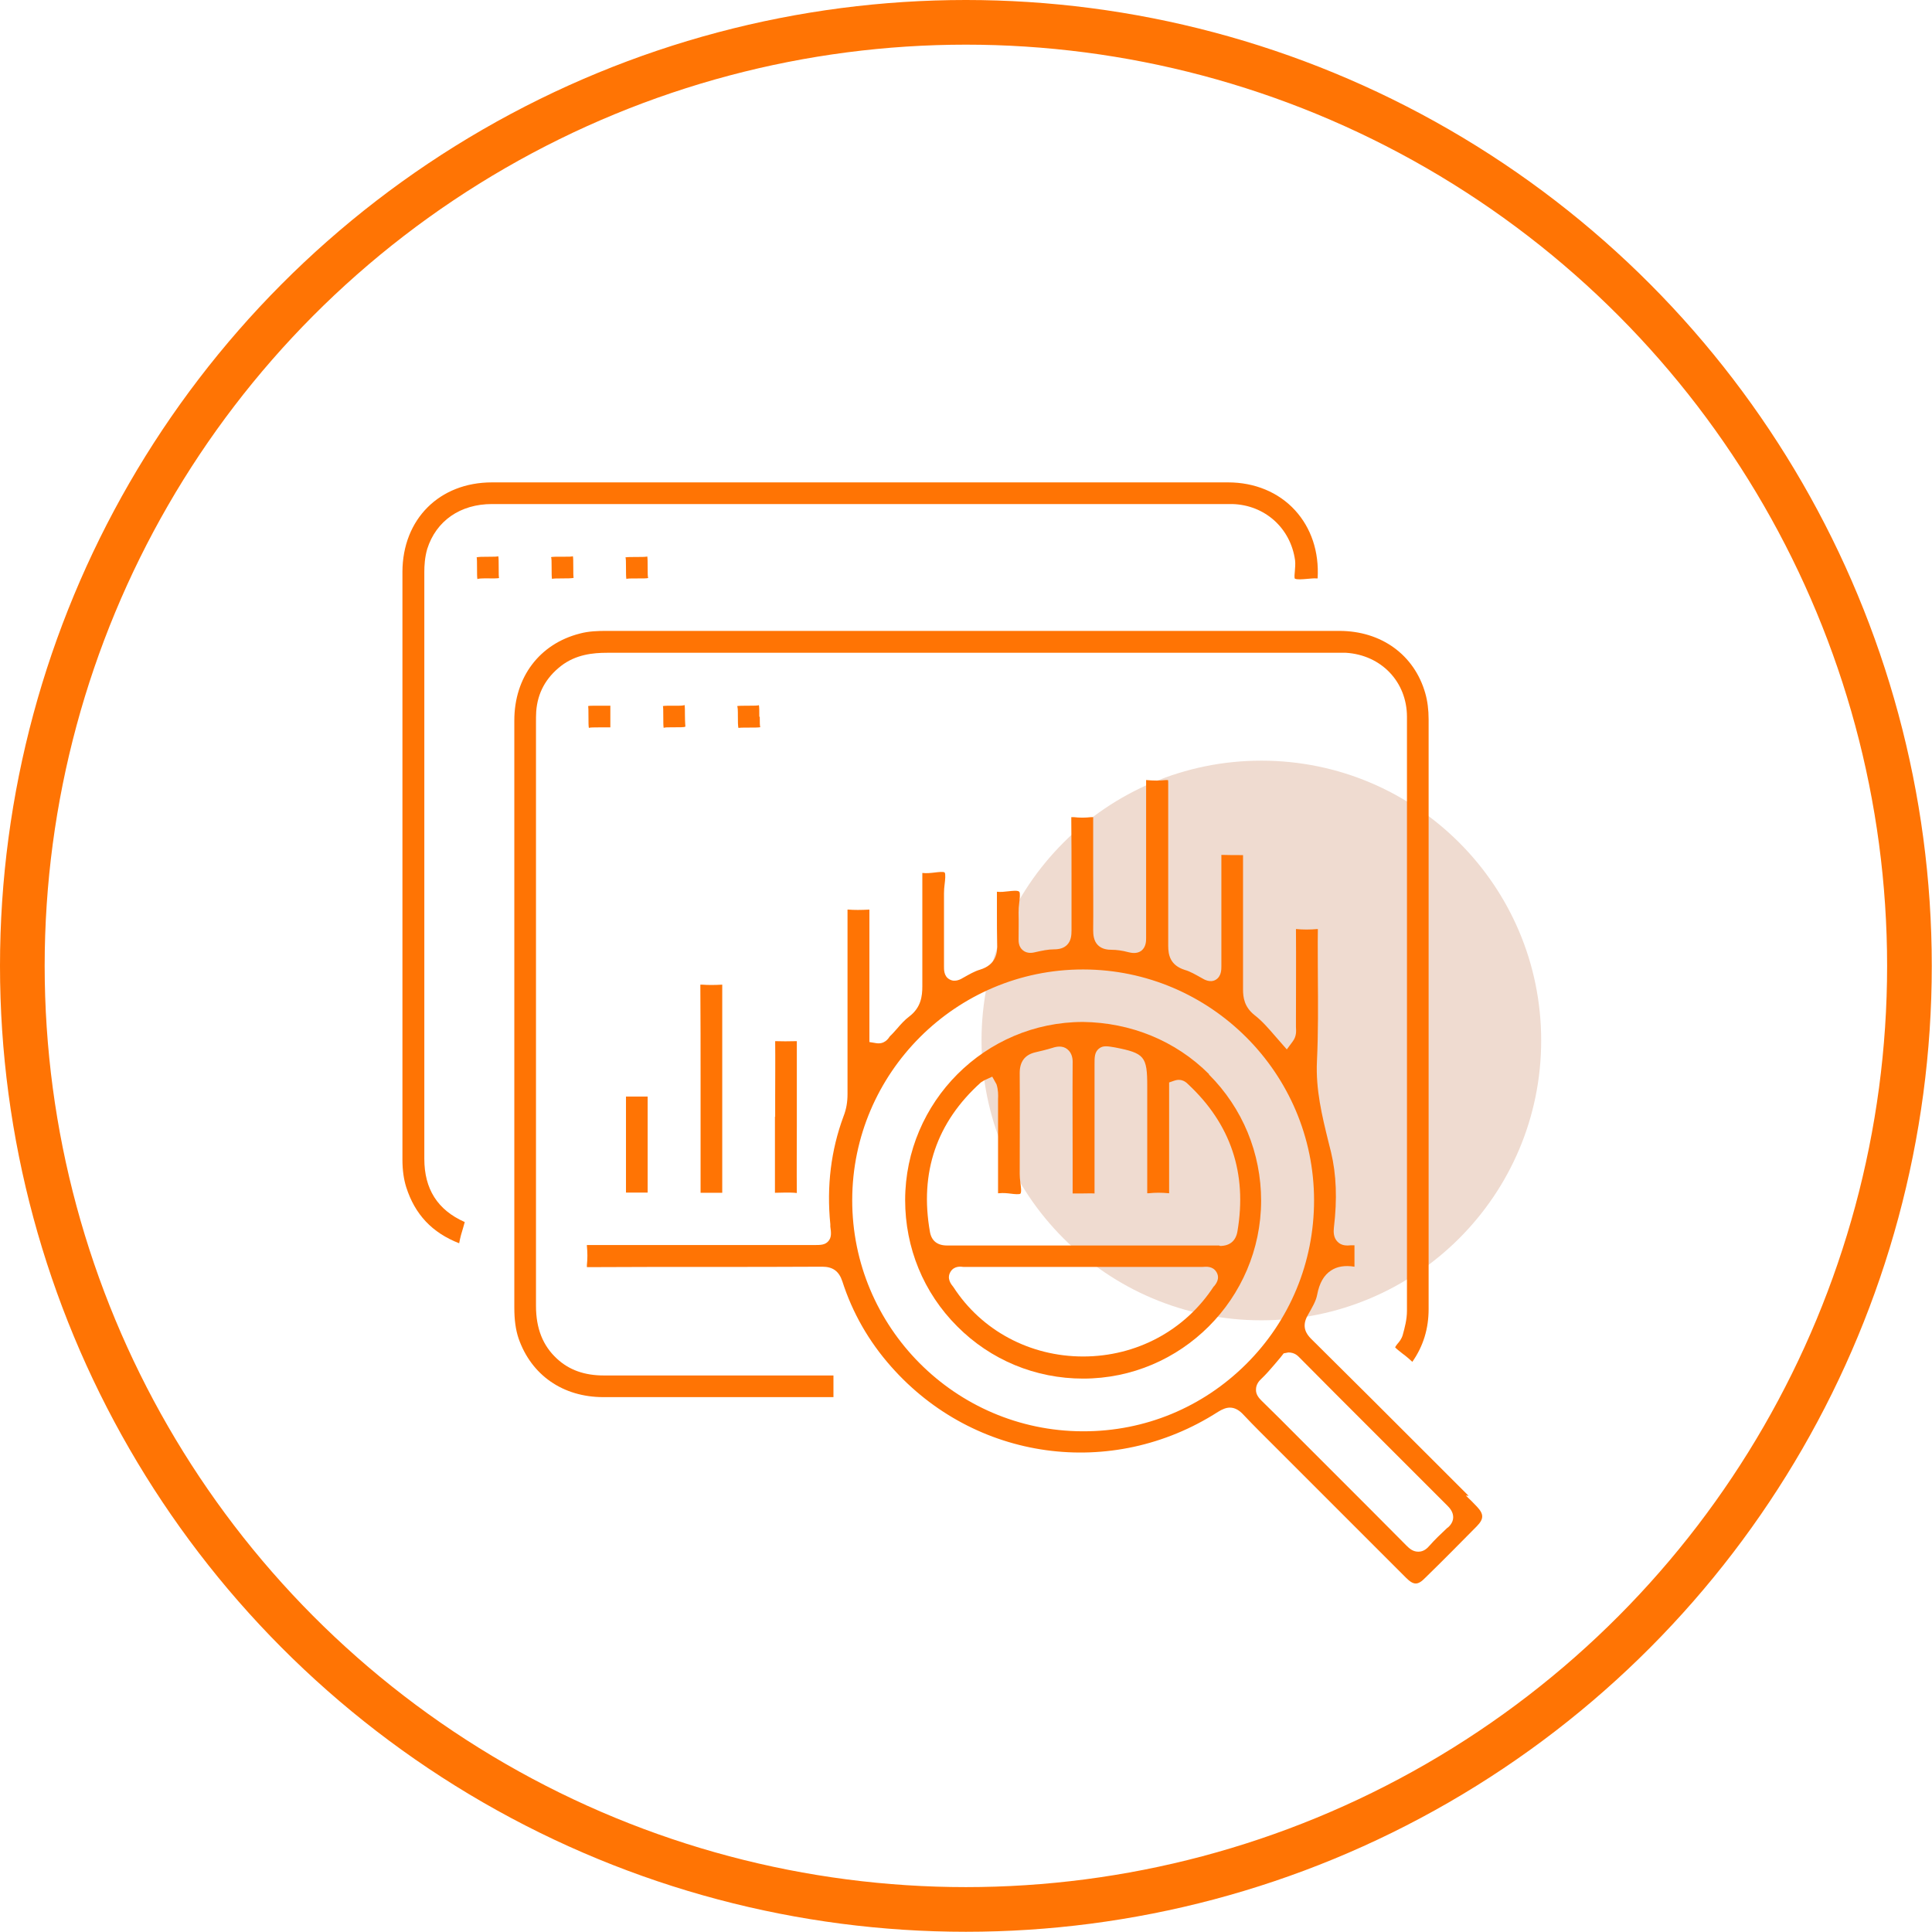 <?xml version="1.0" encoding="UTF-8"?>
<svg id="Layer_2" data-name="Layer 2" xmlns="http://www.w3.org/2000/svg" viewBox="0 0 86.51 86.51">
  <defs>
    <style>
      .cls-1 {
        fill: #efdbd0;
      }

      .cls-2 {
        fill: #ff7404;
      }

      .cls-3 {
        fill: none;
        stroke: #ff7404;
        stroke-miterlimit: 10;
        stroke-width: 2px;
      }
    </style>
  </defs>
  <g id="Layer_1-2" data-name="Layer 1">
    <g>
      <circle class="cls-1" cx="56.48" cy="46.59" r="12.53"/>
      <circle class="cls-3" cx="43.25" cy="43.25" r="42.25"/>
      <g>
        <path class="cls-2" d="M65.76,66.98l-1.64-1.64c-1.8-1.8-3.6-3.6-5.41-5.39-.21-.21-.45-.54-.15-1.06,.19-.34,.37-.63,.42-.92,.1-.52,.3-.87,.62-1.08,.27-.18,.62-.24,1.05-.17,0-.33,0-.64,0-.96-.03,0-.06,0-.1,0-.02,0-.04,0-.05,0-.18,.02-.43,.03-.61-.16-.19-.19-.18-.46-.16-.64,.15-1.26,.11-2.37-.13-3.37l-.12-.48c-.28-1.14-.57-2.32-.51-3.59,.06-1.28,.05-2.58,.04-3.85,0-.68-.01-1.35,0-2.03,0-.02,0-.03,0-.04,0,0-.01,0-.02,0-.33,.03-.65,.03-.95,0,0,0,0,0-.01,0,0,.01,0,.03,0,.05,.01,1.31,0,2.62,0,3.92v.41c.01,.2,.03,.42-.15,.66l-.26,.35-.49-.56c-.32-.37-.61-.71-.96-.98-.45-.36-.51-.78-.51-1.15,0-1.13,0-2.25,0-3.38,0-.88,0-1.75,0-2.63h0c-.35,0-.66,0-.97-.01,0,.12,0,.22,0,.33v1.3c0,1.12,0,2.24,0,3.37,0,.13,0,.44-.25,.59-.25,.15-.52-.01-.62-.07-.29-.16-.52-.3-.77-.37-.66-.21-.74-.68-.74-1.08,0-1.24,0-2.48,0-3.72s0-2.36,0-3.54c0-.08,0-.13-.01-.16-.01,0-.05,0-.11,0-.26,.03-.53,.03-.85,0,0,0-.01,0-.02,0,0,.02,0,.04,0,.06,0,1,0,2,0,3v1.94c0,.69,0,1.39,0,2.08,0,.12,0,.39-.21,.56-.21,.16-.48,.09-.57,.07-.3-.08-.55-.11-.75-.11-.18,0-.44-.02-.63-.21-.19-.19-.21-.47-.21-.68,.01-.83,0-1.65,0-2.48,0-.81,0-1.62,0-2.44,0-.06,0-.1,0-.13-.02,0-.05,0-.09,0-.27,.03-.53,.03-.78,0-.06,0-.09,0-.11,0,0,.02,0,.07,0,.15,.01,.91,.01,1.82,.01,2.72,0,.73,0,1.46,0,2.2,0,.22-.02,.47-.2,.65-.14,.14-.33,.2-.59,.2-.26,0-.54,.06-.85,.13-.08,.02-.34,.08-.54-.09-.2-.16-.19-.42-.19-.5,0-.4,.01-.79,0-1.19,0-.14,.01-.3,.03-.45,.02-.14,.05-.43,0-.48-.07-.07-.3-.04-.49-.02-.17,.02-.34,.04-.51,.02,0,.36,0,.66,0,.96,0,.46,0,.91,.01,1.37,.02,.39-.04,.94-.77,1.16-.24,.07-.48,.21-.73,.35-.13,.08-.39,.23-.64,.08-.25-.14-.24-.44-.24-.58,0-1.09,0-2.18,0-3.27,0-.13,.01-.28,.03-.42,.02-.16,.05-.45,0-.51-.05-.05-.29-.02-.45,0-.17,.02-.36,.04-.54,.02,0,0,0,0-.01,0,0,.01,0,.03,0,.04,0,.78,0,1.57,0,2.35,0,.89,0,1.79,0,2.68,0,.45-.06,.96-.59,1.36-.2,.15-.37,.34-.55,.55-.1,.11-.2,.23-.31,.33-.08,.12-.25,.37-.62,.31l-.3-.05v-1.85c0-1.34,0-2.69,0-4.04,0-.02,0-.03,0-.04-.39,.02-.68,.02-.94,0-.01,0-.03,0-.04,0,0,.02,0,.05,0,.1,0,1.6,0,3.2,0,4.8v3.36c0,.35-.05,.67-.18,1-.56,1.51-.76,3.13-.59,4.83v.1c.04,.28,.06,.49-.09,.66-.15,.17-.35,.17-.64,.17h-.11s-1.66,0-1.66,0c-2.77,0-5.53,0-8.3,0-.08,0-.08,0-.1,0,0,.01,0,.02,0,.04,.03,.29,.03,.58,0,.86,0,.04,0,.07,0,.09,.02,0,.06,0,.12,0h0c3.48-.02,6.95,0,10.42-.02h0c.47,0,.75,.2,.9,.66,.45,1.4,1.18,2.68,2.18,3.81,3.73,4.23,9.89,5.08,14.64,2.03,.19-.12,.37-.19,.53-.19,.22,0,.42,.11,.62,.33,.45,.48,.92,.94,1.39,1.41l2.14,2.14c1.25,1.25,2.49,2.49,3.74,3.74,.34,.34,.53,.34,.86,0,.78-.76,1.55-1.54,2.31-2.31,.32-.33,.32-.54,0-.88-.16-.17-.32-.33-.49-.49Zm-17.24-2.89s-.03,0-.05,0c-5.7-.02-10.32-4.67-10.31-10.36,.01-5.69,4.65-10.32,10.33-10.32h.02c5.69,.01,10.33,4.65,10.33,10.34,0,2.77-1.08,5.38-3.04,7.33-1.95,1.94-4.53,3.01-7.28,3.01Zm16.3,4.31c-.31,.29-.58,.55-.8,.8-.11,.13-.27,.28-.5,.28h-.02c-.23,0-.39-.14-.51-.26-1.05-1.06-2.1-2.11-3.16-3.17l-1.7-1.7c-.54-.55-1.09-1.09-1.64-1.63-.12-.12-.26-.28-.25-.5,0-.23,.14-.39,.25-.49,.2-.19,.39-.41,.57-.62l.22-.26s.07-.08,.09-.11l.11-.14,.21-.04c.29,0,.43,.16,.5,.23l1.57,1.58c1.69,1.69,3.37,3.37,5.06,5.06,.11,.11,.25,.28,.25,.51,0,.25-.19,.42-.25,.47Z"/>
        <path class="cls-2" d="M37.15,61.59h-2.76c-2.45,0-4.9,0-7.35,0h0c-.86,0-1.55-.24-2.1-.75-.63-.58-.94-1.35-.94-2.37,0-6.84,0-13.68,0-20.52v-5.6c0-.16,0-.33,.01-.49,.06-.83,.43-1.51,1.11-2.04,.67-.52,1.45-.59,2.06-.59,7.63,0,15.25,0,22.88,0h9.8c.17,0,.29,0,.41,0,1.58,.1,2.73,1.3,2.73,2.87,0,6.14,0,12.27,0,18.41v8.18c0,.4-.1,.76-.19,1.09-.05,.17-.15,.3-.24,.4-.04,.05-.09,.12-.1,.15,.05,.06,.19,.17,.33,.28,.08,.06,.16,.12,.24,.19l.07,.06s.09,.08,.13,.12c.49-.7,.73-1.48,.73-2.37,0-8.8,0-17.6,0-26.39,0-.44-.05-.83-.15-1.18-.49-1.72-1.97-2.79-3.85-2.79-4.12,0-8.24,0-12.36,0H27.15c-.36,0-.79,.01-1.19,.12-1.8,.46-2.93,1.95-2.93,3.89,0,7.88,0,15.77,0,23.65v2.63c0,.57,.06,1,.19,1.39,.57,1.64,1.98,2.63,3.8,2.63,2.35,0,4.7,0,7.05,0h2.96c.1,0,.19,0,.29,0,0-.2,0-.37,0-.54v-.25c0-.06,0-.13,0-.18-.05,0-.11,0-.17,0Z"/>
        <path class="cls-2" d="M19,51.89V25.61c0-.28,.02-.65,.13-1.03,.4-1.26,1.48-2.01,2.9-2.01h21.37s10.68,0,10.68,0h.33c.26,0,.52,0,.77,0,1.45,.04,2.61,1.07,2.81,2.52,.02,.17,0,.33-.01,.49-.01,.11-.03,.28,0,.33,.1,.05,.34,.03,.56,.01,.14-.01,.28-.03,.41-.02,.02,0,.04,0,.05,0,.07-1.2-.29-2.26-1.01-3.05-.74-.81-1.81-1.25-3-1.25H22.03c-2.36,0-4,1.65-4.01,4,0,6.38,0,12.76,0,19.14v7.18c0,.48,.06,.89,.17,1.24,.39,1.22,1.16,2.04,2.37,2.51,.05-.27,.11-.48,.18-.7l.07-.25c-1.22-.54-1.81-1.48-1.81-2.83Z"/>
        <path class="cls-2" d="M32.34,44.09c-.36,.02-.64,.02-.9,0-.04,0-.06,0-.08,0,0,.02,0,.05,0,.1,.01,1.39,.01,2.79,.01,4.18v1.44s0,.97,0,.97c0,.88,0,1.75,0,2.63,.21,0,.37,0,.54,0h.24c.06,0,.13,0,.19,0,0-.06,0-.14,0-.21v-5.64c0-1.14,0-2.28,0-3.41,0-.02,0-.03,0-.04Z"/>
        <path class="cls-2" d="M34.7,49.99v.9c0,.84,0,1.68,0,2.52,.17,0,.33-.01,.48-.01,.18,0,.34,0,.5,.02v-.02c-.01-.99,0-1.99,0-2.98v-1.08s0-.76,0-.76c0-.65,0-1.31,0-1.96-.38,.01-.68,.01-.97,0,.01,.83,0,1.66,0,2.49v.91Z"/>
        <path class="cls-2" d="M28.03,49.1c0,1.45,0,2.88,0,4.3,.17,0,.34,0,.5,0s.32,0,.47,0c0-.55,0-1.04,0-1.53v-.6s0-.6,0-.6c0-.52,0-1.05,0-1.57-.35,0-.66,0-.98,0Z"/>
        <path class="cls-2" d="M28.03,25.41c0,.23,0,.46,.02,.52,.02-.06,.86,0,.98-.05-.03,0-.03-.24-.03-.46s0-.45-.02-.51c0,.03-.23,.03-.44,.03-.26,0-.48,0-.54,.02,.03,0,.03,.23,.03,.45Z"/>
        <path class="cls-2" d="M34,32.09c0-.23,0-.46-.02-.52,0,.03-.24,.03-.46,.03-.25,0-.46,0-.52,.02,.04,0,.04,.22,.04,.44,0,.23,0,.48,.03,.54,.03-.04,.86,0,.98-.04-.03,0-.03-.23-.03-.46Z"/>
        <path class="cls-2" d="M22.31,24.9c0,.06-.85,0-.97,.06,.02,.01,.02,.26,.02,.49,0,.21,0,.43,.02,.49,0-.08,.86-.01,.97-.06-.02-.01-.02-.24-.02-.47s0-.45-.02-.51Z"/>
        <path class="cls-2" d="M24.72,25.93c0-.06,.86,0,.97-.06-.02-.01-.02-.25-.02-.48,0-.21,0-.44-.02-.49-.01,.06-.86,0-.98,.05,.03,0,.03,.24,.03,.47s0,.45,.02,.51Z"/>
        <path class="cls-2" d="M27.34,31.6c-.05,0-.11,0-.17,0h-.33c-.06,0-.12,0-.18,0-.15,0-.29,0-.33,.02,.02,.01,.02,.25,.02,.48,0,.22,0,.44,.02,.5,0-.03,.24-.03,.46-.03h.33c.06,0,.12,0,.17,0,0-.05,0-.12,0-.18v-.29s0-.33,0-.33c0-.06,0-.12,0-.18Z"/>
        <path class="cls-2" d="M30.69,32.54s-.02-.25-.02-.49c0-.21,0-.44-.02-.49,0,.08-.85,.01-.97,.06,.02,.01,.02,.24,.02,.47s0,.45,.02,.51c0-.07,.85,0,.96-.06Z"/>
        <path class="cls-2" d="M54.14,48.1c-1.51-1.51-3.52-2.31-5.64-2.34-4.39,0-7.96,3.58-7.97,7.97,0,2.14,.82,4.15,2.33,5.66,1.5,1.51,3.51,2.34,5.64,2.34h0c4.39,0,7.96-3.58,7.97-7.96,0-2.14-.83-4.15-2.34-5.66Zm.21,9.5c-1.29,1.98-3.47,3.14-5.85,3.14h0c-2.38,0-4.55-1.16-5.81-3.11-.1-.12-.31-.38-.13-.68,.16-.27,.46-.24,.58-.22h10.7c.16-.01,.46-.05,.63,.23,.18,.3-.04,.55-.11,.64Zm.24-1.83c-4.06,0-8.12,0-12.18,0h0c-.44,0-.7-.21-.77-.61-.47-2.66,.3-4.91,2.28-6.69l.16-.1,.35-.16,.19,.34c.08,.25,.08,.48,.07,.67v.14s0,.5,0,.5c0,1.16,0,2.33,0,3.49,0,.04,0,.06,0,.08,.01,0,.03,0,.05,0,.18-.02,.37,0,.53,.02,.15,.02,.37,.04,.42,0,.06-.06,.02-.33,0-.49-.02-.14-.03-.28-.03-.4,0-1.51,.01-3.02,0-4.52,0-.5,.23-.81,.7-.92,.26-.06,.51-.12,.77-.2,.18-.06,.45-.11,.66,.06,.22,.17,.25,.45,.24,.64-.01,1.45,0,2.9,0,4.35v1.27c0,.07,0,.14,0,.2,.06,0,.13,0,.2,0h.22c.19,0,.37-.01,.56,0,0,0,0,0,0,0,0-.02,0-.03,0-.06,0-1.53,0-3.06,0-4.59v-1.15c0-.29,0-.52,.19-.68,.19-.16,.41-.11,.72-.06,1.33,.26,1.45,.4,1.45,1.74v1.28c0,1.14,0,2.28,0,3.41,0,.05,0,.08,0,.1,.02,0,.04,0,.08,0,.27-.03,.56-.03,.88,0,0,0,.02,0,.02,0,0-.01,0-.03,0-.05,0-1.09,0-2.18,0-3.28v-1.63s.23-.08,.23-.08c.23-.08,.44-.03,.62,.16,1.91,1.78,2.65,3.99,2.21,6.58-.07,.43-.34,.66-.78,.66Z"/>
      </g>
    </g>
  </g>
</svg>